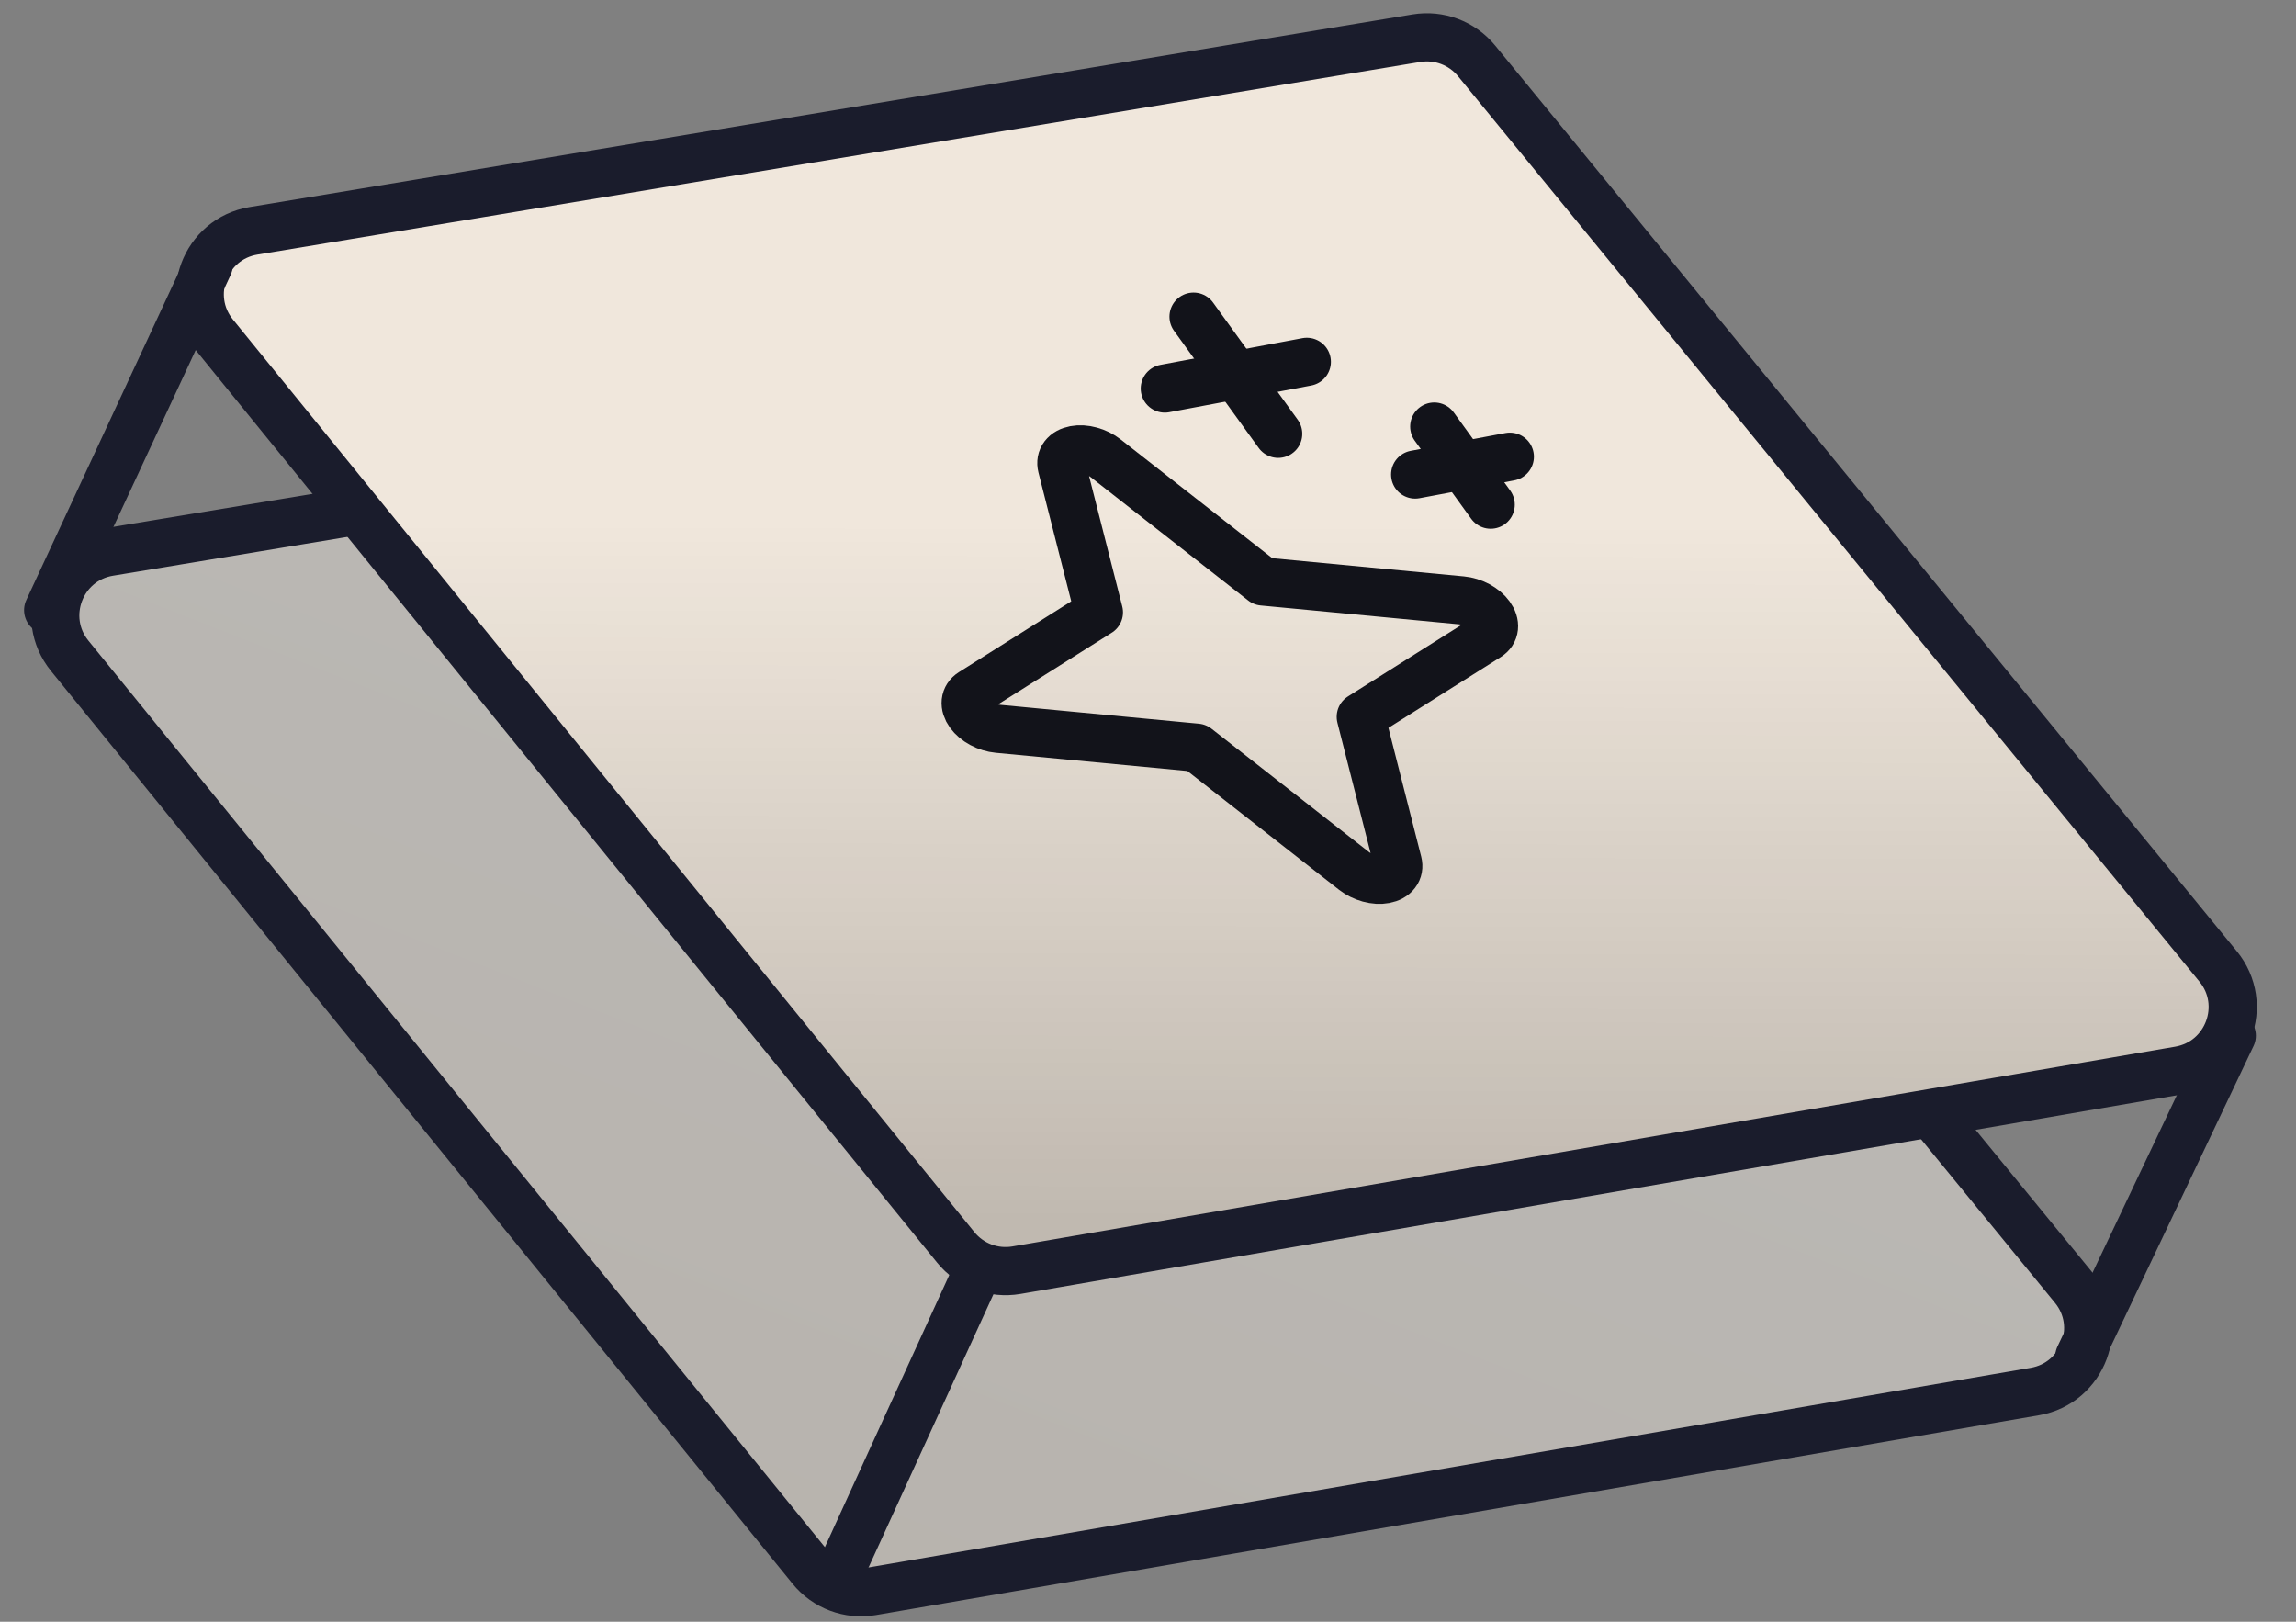 <svg width="143" height="101" viewBox="0 0 143 101" fill="none" xmlns="http://www.w3.org/2000/svg">
<rect x="0" y="0" width="143" height="101" fill="#808080" stroke="none"/>
<path d="M79.218 22.378L6.792 34.375C3.764 34.877 2.406 38.461 4.342 40.843L50.525 97.684C51.436 98.806 52.882 99.349 54.306 99.104L126.731 86.663C129.753 86.144 131.091 82.558 129.149 80.186L82.966 23.79C82.059 22.683 80.629 22.144 79.218 22.378Z" fill="url(#paint0_linear_2144_19898)" fill-opacity="0.5" stroke="#1A1C2C" stroke-width="3"/>
<path d="M88.218 2.378L15.792 14.375C12.764 14.877 11.406 18.461 13.342 20.843L59.525 77.684C60.436 78.806 61.882 79.349 63.306 79.104L135.731 66.663C138.753 66.144 140.091 62.558 138.149 60.186L91.966 3.79C91.059 2.683 89.629 2.144 88.218 2.378Z" fill="#F0E7DC"/>
<path d="M88.218 2.378L15.792 14.375C12.764 14.877 11.406 18.461 13.342 20.843L59.525 77.684C60.436 78.806 61.882 79.349 63.306 79.104L135.731 66.663C138.753 66.144 140.091 62.558 138.149 60.186L91.966 3.79C91.059 2.683 89.629 2.144 88.218 2.378Z" fill="url(#paint1_linear_2144_19898)" fill-opacity="0.2"/>
<path d="M88.218 2.378L15.792 14.375C12.764 14.877 11.406 18.461 13.342 20.843L59.525 77.684C60.436 78.806 61.882 79.349 63.306 79.104L135.731 66.663C138.753 66.144 140.091 62.558 138.149 60.186L91.966 3.79C91.059 2.683 89.629 2.144 88.218 2.378Z" stroke="#1A1C2C" stroke-width="3"/>
<g clip-path="url(#clip0_2144_19898)">
<path d="M74.532 46.564L62.152 45.388C61.81 45.356 61.457 45.247 61.141 45.078C60.824 44.908 60.559 44.685 60.382 44.439C60.204 44.193 60.122 43.935 60.146 43.701C60.171 43.467 60.301 43.268 60.52 43.13L68.442 38.136L66.132 29.061C66.069 28.811 66.111 28.576 66.254 28.39C66.397 28.203 66.634 28.073 66.933 28.017C67.231 27.96 67.577 27.981 67.923 28.076C68.27 28.17 68.6 28.334 68.87 28.546L78.661 36.214L91.042 37.391C91.384 37.423 91.736 37.532 92.053 37.701C92.369 37.871 92.634 38.094 92.812 38.34C92.99 38.586 93.072 38.844 93.047 39.078C93.023 39.312 92.892 39.511 92.674 39.649L84.752 44.643L87.062 53.718C87.125 53.968 87.082 54.203 86.939 54.389C86.796 54.576 86.56 54.706 86.261 54.762C85.963 54.819 85.617 54.798 85.271 54.703C84.924 54.608 84.594 54.444 84.323 54.233L74.532 46.564Z" stroke="#12131A" stroke-width="3" stroke-linecap="round" stroke-linejoin="round"/>
<path d="M74.336 19.721L79.608 27.016" stroke="#12131A" stroke-width="3" stroke-linecap="round" stroke-linejoin="round"/>
<path d="M89.329 26.566L92.844 31.429" stroke="#12131A" stroke-width="3" stroke-linecap="round" stroke-linejoin="round"/>
<path d="M72.547 24.197L81.392 22.534" stroke="#12131A" stroke-width="3" stroke-linecap="round" stroke-linejoin="round"/>
<path d="M88.139 29.552L94.036 28.443" stroke="#12131A" stroke-width="3" stroke-linecap="round" stroke-linejoin="round"/>
</g>
<path d="M13 16.5L3 38" stroke="#1A1C2C" stroke-width="3" stroke-linecap="round"/>
<path d="M60.5 80L52.5 97.5" stroke="#1A1C2C" stroke-width="3" stroke-linecap="round"/>
<path d="M139 64.5L129.5 84.5" stroke="#1A1C2C" stroke-width="3" stroke-linecap="round"/>
<defs>
<linearGradient id="paint0_linear_2144_19898" x1="88.5" y1="3.5" x2="51.5" y2="97.5" gradientUnits="userSpaceOnUse">
<stop stop-color="#F7F6F2"/>
<stop offset="1" stop-color="#F0E7DC"/>
</linearGradient>
<linearGradient id="paint1_linear_2144_19898" x1="59" y1="32.5" x2="58.94" y2="76.001" gradientUnits="userSpaceOnUse">
<stop stop-opacity="0"/>
<stop offset="1"/>
</linearGradient>
<clipPath id="clip0_2144_19898">
<rect width="48" height="48" fill="white" transform="matrix(0.983 -0.185 0.586 0.811 40.146 23.387)"/>
</clipPath>
</defs>
</svg>
